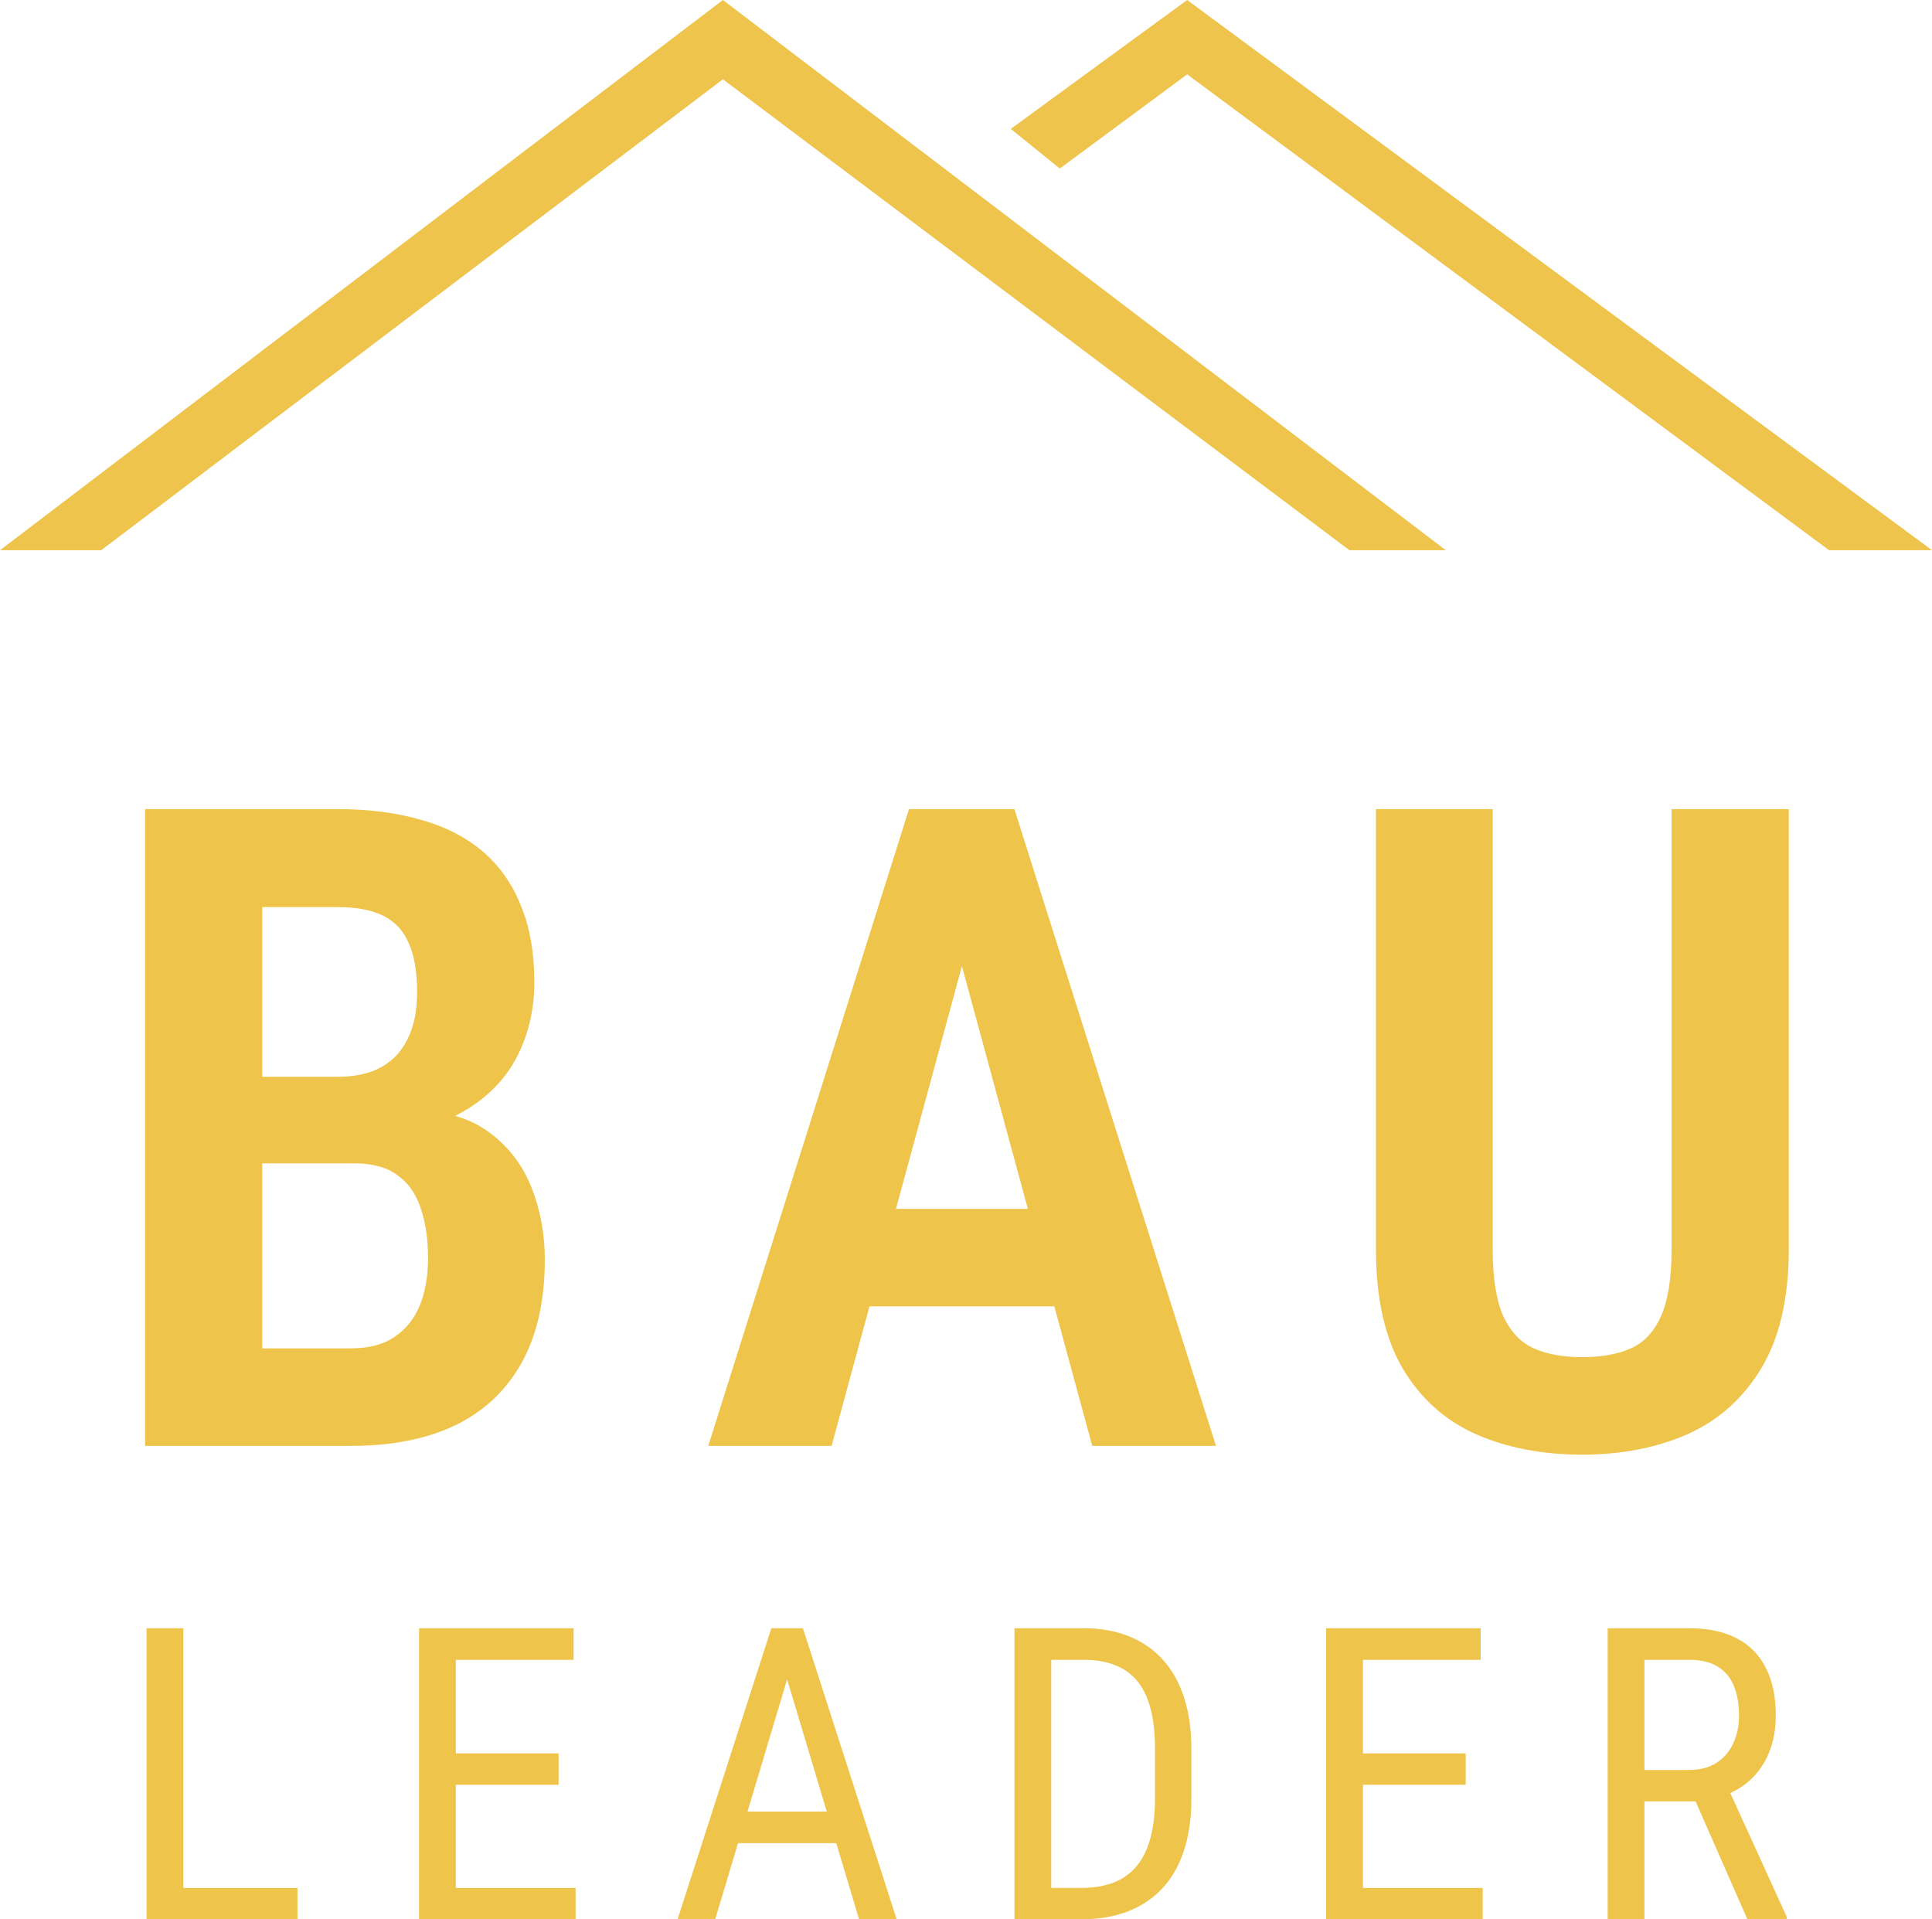 <svg xmlns="http://www.w3.org/2000/svg" width="151" height="150" viewBox="0 0 151 150" fill="none"><path d="M82.83 13.171L79 10.072L92.787 0L151 43H142.957L92.787 5.811L82.83 13.171Z" fill="#EEC44C"></path><path d="M56.5 0L0 43H7.91L56.5 6.198L105.467 43H113L56.5 0Z" fill="#EEC44C"></path><path d="M125.65 127.25H132.01C133.489 127.25 134.729 127.51 135.729 128.031C136.739 128.552 137.499 129.323 138.01 130.344C138.531 131.354 138.791 132.599 138.791 134.078C138.791 135.12 138.619 136.073 138.275 136.938C137.932 137.792 137.432 138.521 136.775 139.125C136.119 139.719 135.322 140.161 134.385 140.453L133.604 140.781H127.932L127.9 138.328H131.979C132.854 138.328 133.583 138.141 134.166 137.766C134.749 137.38 135.187 136.865 135.479 136.219C135.77 135.573 135.916 134.859 135.916 134.078C135.916 133.203 135.786 132.438 135.525 131.781C135.265 131.125 134.848 130.62 134.275 130.266C133.713 129.901 132.958 129.719 132.01 129.719H128.525V150H125.65V127.25ZM136.572 150L132.041 139.688L135.025 139.672L139.65 149.812V150H136.572Z" fill="#EEC44B"></path><path d="M115.883 147.547V150H106.008V147.547H115.883ZM106.523 127.25V150H103.648V127.25H106.523ZM114.555 137.031V139.484H106.008V137.031H114.555ZM115.727 127.25V129.719H106.008V127.25H115.727Z" fill="#EEC44B"></path><path d="M84.443 150H80.568L80.6 147.547H84.443C85.808 147.547 86.917 147.286 87.772 146.766C88.626 146.234 89.256 145.453 89.662 144.422C90.068 143.38 90.272 142.094 90.272 140.562V136.672C90.272 135.464 90.157 134.422 89.928 133.547C89.699 132.672 89.355 131.953 88.897 131.391C88.438 130.828 87.86 130.411 87.162 130.141C86.464 129.859 85.647 129.719 84.709 129.719H80.49V127.25H84.709C85.99 127.25 87.147 127.453 88.178 127.859C89.209 128.255 90.094 128.854 90.834 129.656C91.574 130.448 92.136 131.432 92.522 132.609C92.917 133.786 93.115 135.151 93.115 136.703V140.562C93.115 142.115 92.917 143.479 92.522 144.656C92.136 145.833 91.568 146.818 90.818 147.609C90.068 148.401 89.157 149 88.084 149.406C87.022 149.802 85.808 150 84.443 150ZM82.162 127.25V150H79.287V127.25H82.162Z" fill="#EEC44B"></path><path d="M62.113 129.266L55.895 150H52.957L60.285 127.25H62.129L62.113 129.266ZM67.144 150L60.926 129.266L60.895 127.25H62.754L70.082 150H67.144ZM67.144 141.578V144.047H56.176V141.578H67.144Z" fill="#EEC44B"></path><path d="M44.986 147.547V150H35.111V147.547H44.986ZM35.627 127.25V150H32.752V127.25H35.627ZM43.658 137.031V139.484H35.111V137.031H43.658ZM44.83 127.25V129.719H35.111V127.25H44.83Z" fill="#EEC44B"></path><path d="M23.25 147.547V150H13.812V147.547H23.25ZM14.328 127.25V150H11.453V127.25H14.328Z" fill="#EEC44B"></path><path d="M130.646 63.234H139.806V97.619C139.806 101.424 139.099 104.512 137.687 106.882C136.274 109.252 134.348 110.983 131.91 112.077C129.472 113.148 126.726 113.684 123.673 113.684C120.551 113.684 117.771 113.148 115.333 112.077C112.895 110.983 110.981 109.252 109.591 106.882C108.224 104.512 107.54 101.424 107.54 97.619V63.234H116.666V97.619C116.666 99.875 116.939 101.618 117.486 102.849C118.056 104.079 118.854 104.922 119.879 105.378C120.904 105.834 122.169 106.062 123.673 106.062C125.177 106.062 126.441 105.834 127.467 105.378C128.492 104.922 129.278 104.079 129.825 102.849C130.372 101.618 130.646 99.875 130.646 97.619V63.234Z" fill="#EEC44B"></path><path d="M76.377 71.096L64.995 113H55.356L71.045 63.234H77.061L76.377 71.096ZM85.366 113L73.984 71.096L73.198 63.234H79.282L95.039 113H85.366ZM85.674 94.475V102.097H62.842V94.475H85.674Z" fill="#EEC44B"></path><path d="M27.747 90.92H17.561L17.527 84.152H26.38C27.747 84.152 28.886 83.902 29.798 83.4C30.732 82.876 31.427 82.124 31.883 81.144C32.361 80.165 32.601 78.968 32.601 77.556C32.601 75.961 32.384 74.685 31.951 73.728C31.541 72.748 30.88 72.03 29.969 71.574C29.057 71.118 27.872 70.891 26.414 70.891H20.501V113H11.341V63.234H26.414C28.807 63.234 30.949 63.508 32.84 64.055C34.754 64.579 36.372 65.399 37.693 66.516C39.015 67.632 40.018 69.045 40.701 70.754C41.408 72.44 41.761 74.445 41.761 76.769C41.761 78.82 41.339 80.7 40.496 82.409C39.653 84.118 38.366 85.519 36.634 86.613C34.925 87.707 32.749 88.334 30.105 88.493L27.747 90.92ZM27.405 113H14.793L18.689 105.378H27.405C28.818 105.378 29.957 105.082 30.823 104.489C31.712 103.897 32.373 103.076 32.806 102.028C33.239 100.957 33.455 99.727 33.455 98.337C33.455 96.833 33.261 95.523 32.874 94.406C32.509 93.29 31.906 92.435 31.062 91.843C30.242 91.228 29.137 90.92 27.747 90.92H19.27L19.339 84.152H29.9L32.054 86.784C34.56 86.761 36.588 87.308 38.138 88.425C39.687 89.541 40.815 90.988 41.522 92.766C42.228 94.52 42.581 96.412 42.581 98.439C42.581 101.607 41.989 104.273 40.804 106.438C39.619 108.602 37.898 110.243 35.643 111.359C33.387 112.453 30.641 113 27.405 113Z" fill="#EEC44B"></path></svg>